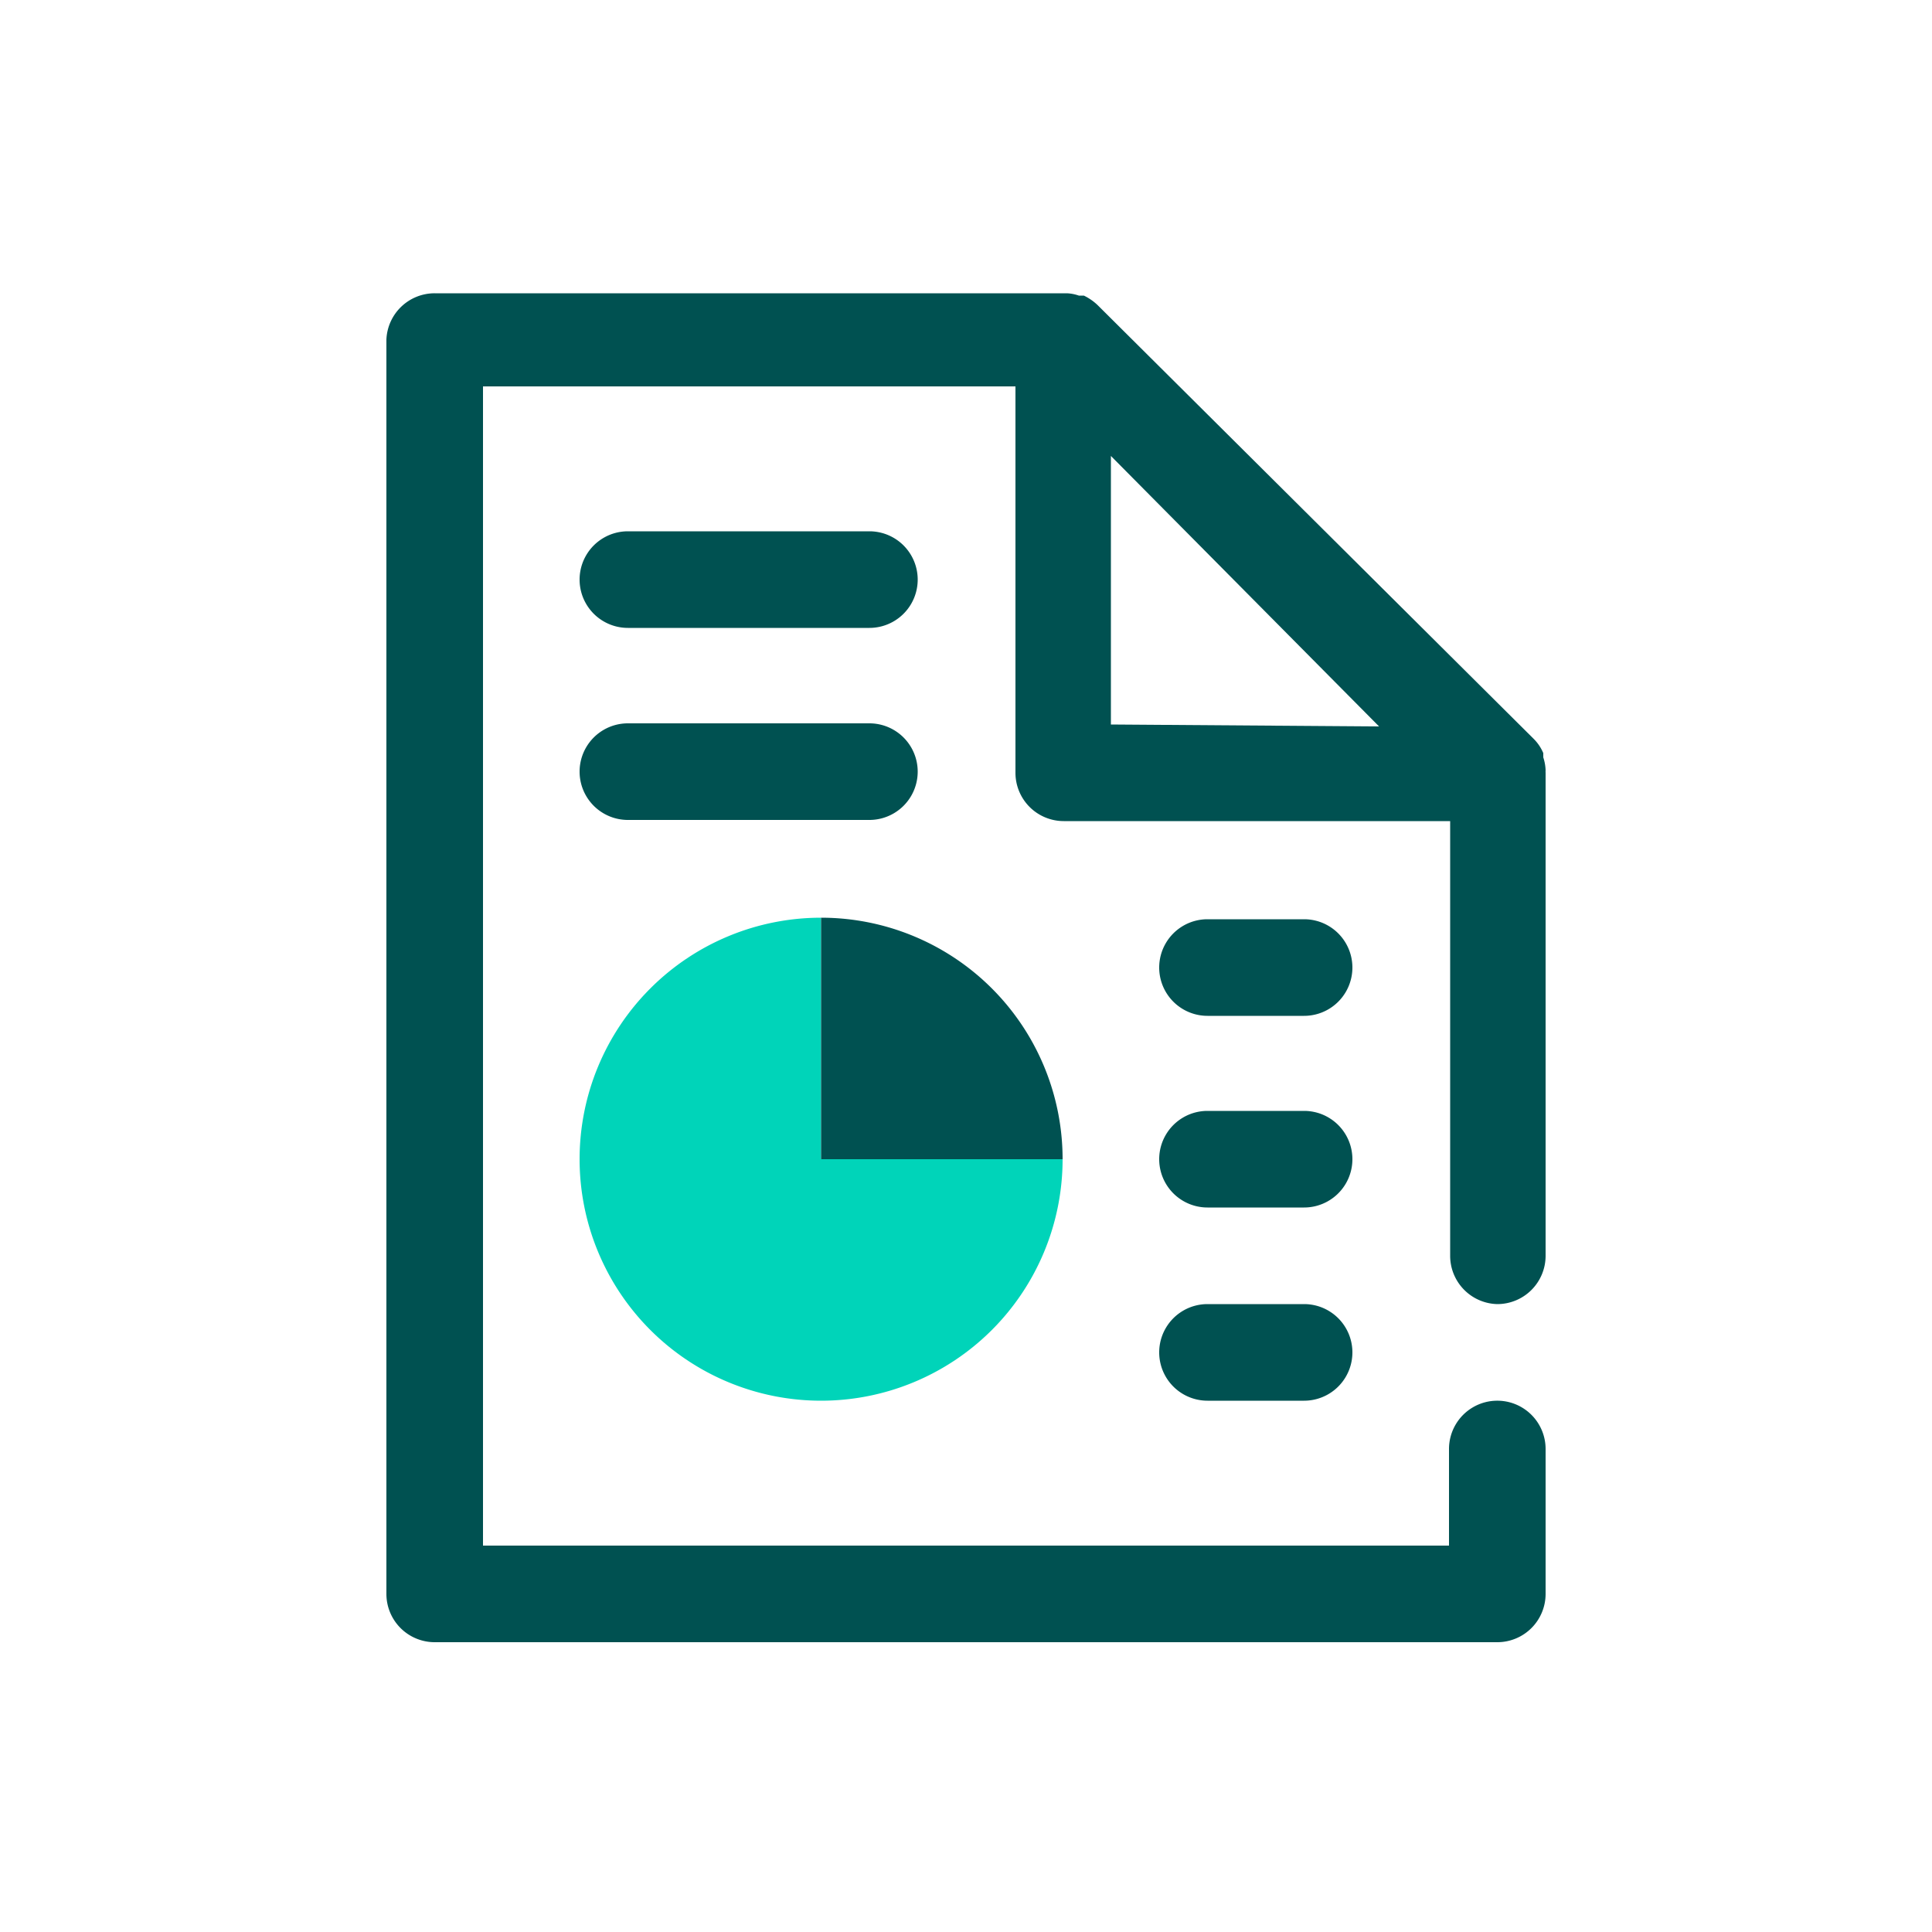 <svg id="Layer_1" data-name="Layer 1" xmlns="http://www.w3.org/2000/svg" width="50" height="50" viewBox="0 0 50 50"><g id="b"><path d="M21.25,23.75A6.25,6.25,0,1,0,27.5,30H21.25Z" style="fill:#00d4b9"/><path d="M38.75,33.75A1.25,1.25,0,0,0,40,32.5V20a.56.56,0,0,1,0-.07,1.2,1.2,0,0,0-.06-.33l0-.11a1.15,1.15,0,0,0-.25-.37L28.41,7.9a1.38,1.38,0,0,0-.36-.25l-.13,0a1.07,1.07,0,0,0-.31-.06H11.25A1.25,1.25,0,0,0,10,8.79V41.25a1.25,1.25,0,0,0,1.25,1.25h27.5A1.25,1.25,0,0,0,40,41.25V37.5a1.25,1.25,0,0,0-2.5,0V40h-25V10H26.28V20a1.25,1.25,0,0,0,1.25,1.25h10V32.5A1.25,1.25,0,0,0,38.75,33.75Zm-10-15V11.8l6.94,7Z" style="fill:#005151"/><path d="M33.75,33.75h-2.5a1.25,1.25,0,0,0,0,2.5h2.5a1.25,1.25,0,0,0,0-2.5Z" style="fill:#005151"/><path d="M33.75,28.75h-2.5a1.25,1.25,0,0,0,0,2.5h2.5a1.25,1.25,0,0,0,0-2.5Z" style="fill:#005151"/><path d="M33.75,23.79h-2.5a1.25,1.25,0,0,0,0,2.5h2.5a1.25,1.25,0,0,0,0-2.5Z" style="fill:#005151"/><path d="M21.25,23.75V30H27.5A6.25,6.25,0,0,0,21.25,23.75Z" style="fill:#005151"/><path d="M16.25,21.22H22.5a1.25,1.25,0,0,0,0-2.5H16.25a1.25,1.25,0,0,0,0,2.5Z" style="fill:#005151"/><path d="M16.25,16.25H22.5a1.25,1.25,0,0,0,0-2.5H16.25a1.25,1.25,0,0,0,0,2.5Z" style="fill:#005151"/></g><rect width="50" height="50" style="fill:none"/></svg>
